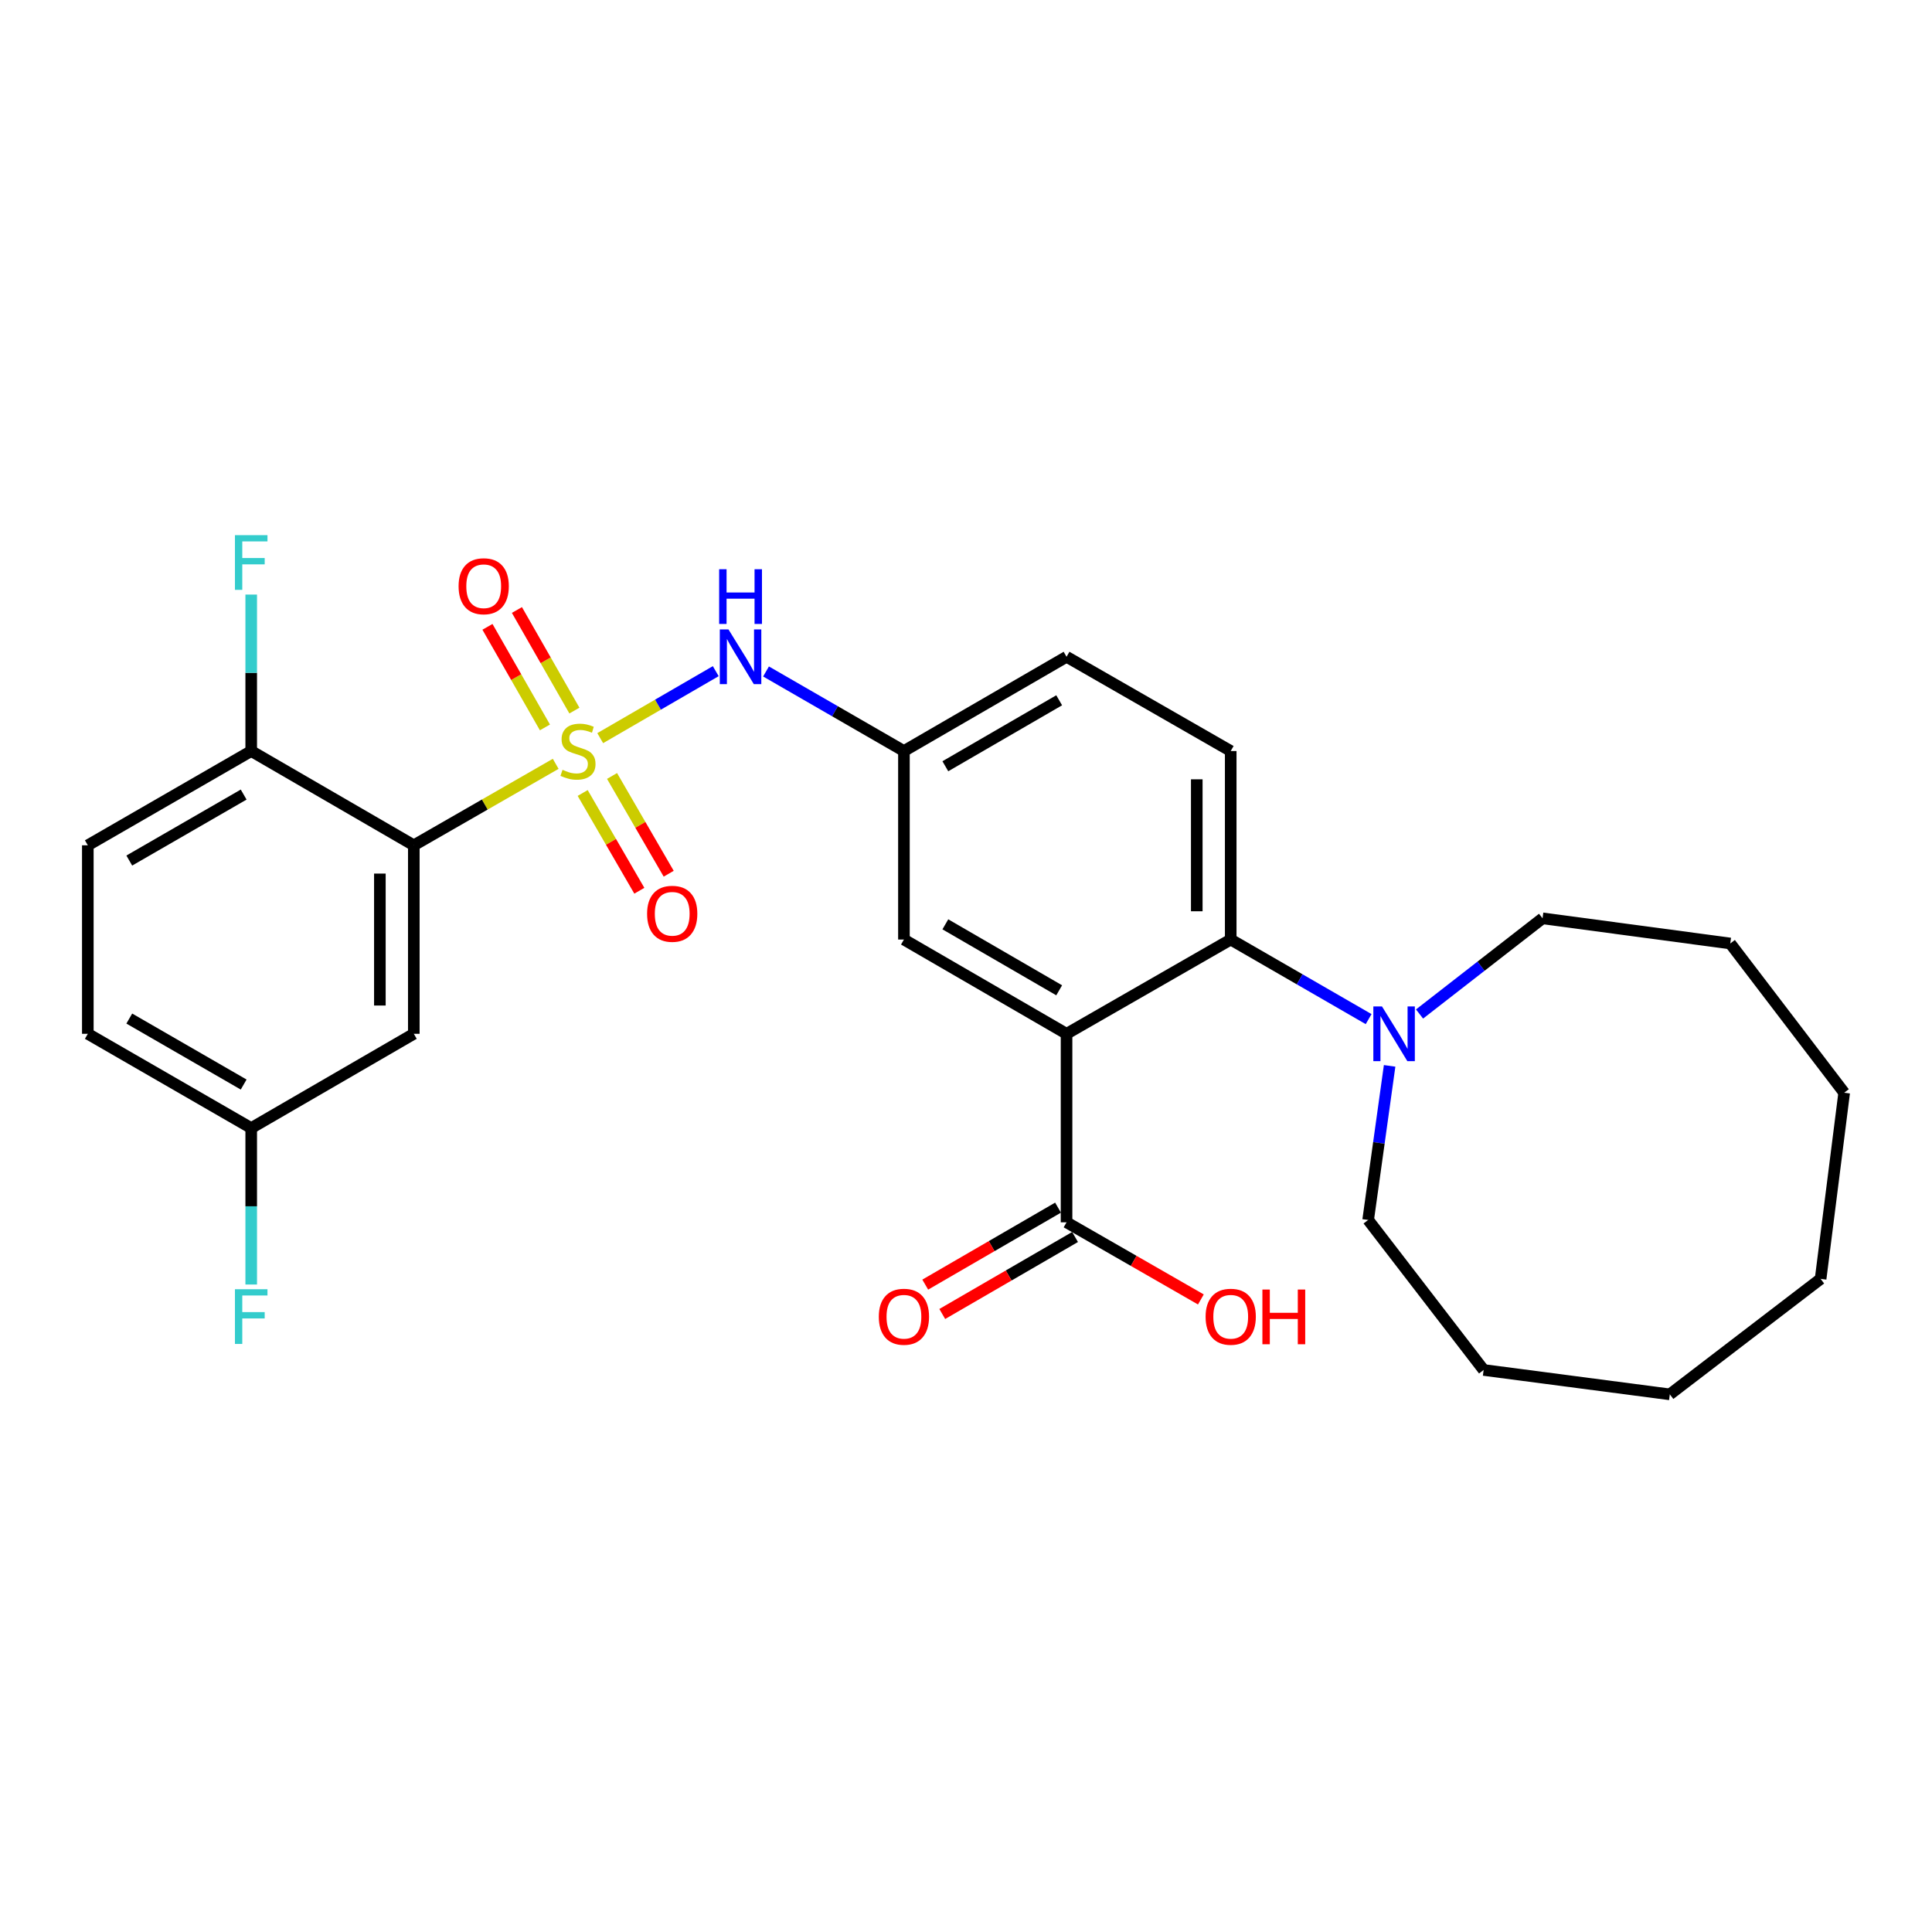 <?xml version='1.0' encoding='iso-8859-1'?>
<svg version='1.1' baseProfile='full'
              xmlns='http://www.w3.org/2000/svg'
                      xmlns:rdkit='http://www.rdkit.org/xml'
                      xmlns:xlink='http://www.w3.org/1999/xlink'
                  xml:space='preserve'
width='1000px' height='1000px' viewBox='0 0 1000 1000'>
<!-- END OF HEADER -->
<rect style='opacity:1.0;fill:#FFFFFF;stroke:none' width='1000' height='1000' x='0' y='0'> </rect>
<path class='bond-0' d='M 287.63,395.354 L 250.909,416.441' style='fill:none;fill-rule:evenodd;stroke:#CCCC00;stroke-width:6px;stroke-linecap:butt;stroke-linejoin:miter;stroke-opacity:1' />
<path class='bond-0' d='M 250.909,416.441 L 214.188,437.528' style='fill:none;fill-rule:evenodd;stroke:#000000;stroke-width:6px;stroke-linecap:butt;stroke-linejoin:miter;stroke-opacity:1' />
<path class='bond-3' d='M 310.671,382.059 L 340.572,364.725' style='fill:none;fill-rule:evenodd;stroke:#CCCC00;stroke-width:6px;stroke-linecap:butt;stroke-linejoin:miter;stroke-opacity:1' />
<path class='bond-3' d='M 340.572,364.725 L 370.472,347.391' style='fill:none;fill-rule:evenodd;stroke:#0000FF;stroke-width:6px;stroke-linecap:butt;stroke-linejoin:miter;stroke-opacity:1' />
<path class='bond-7' d='M 301.593,410.449 L 316.255,435.748' style='fill:none;fill-rule:evenodd;stroke:#CCCC00;stroke-width:6px;stroke-linecap:butt;stroke-linejoin:miter;stroke-opacity:1' />
<path class='bond-7' d='M 316.255,435.748 L 330.917,461.047' style='fill:none;fill-rule:evenodd;stroke:#FF0000;stroke-width:6px;stroke-linecap:butt;stroke-linejoin:miter;stroke-opacity:1' />
<path class='bond-7' d='M 316.792,401.641 L 331.454,426.94' style='fill:none;fill-rule:evenodd;stroke:#CCCC00;stroke-width:6px;stroke-linecap:butt;stroke-linejoin:miter;stroke-opacity:1' />
<path class='bond-7' d='M 331.454,426.94 L 346.116,452.239' style='fill:none;fill-rule:evenodd;stroke:#FF0000;stroke-width:6px;stroke-linecap:butt;stroke-linejoin:miter;stroke-opacity:1' />
<path class='bond-8' d='M 297.311,367.796 L 282.434,341.765' style='fill:none;fill-rule:evenodd;stroke:#CCCC00;stroke-width:6px;stroke-linecap:butt;stroke-linejoin:miter;stroke-opacity:1' />
<path class='bond-8' d='M 282.434,341.765 L 267.558,315.734' style='fill:none;fill-rule:evenodd;stroke:#FF0000;stroke-width:6px;stroke-linecap:butt;stroke-linejoin:miter;stroke-opacity:1' />
<path class='bond-8' d='M 282.059,376.512 L 267.183,350.481' style='fill:none;fill-rule:evenodd;stroke:#CCCC00;stroke-width:6px;stroke-linecap:butt;stroke-linejoin:miter;stroke-opacity:1' />
<path class='bond-8' d='M 267.183,350.481 L 252.306,324.451' style='fill:none;fill-rule:evenodd;stroke:#FF0000;stroke-width:6px;stroke-linecap:butt;stroke-linejoin:miter;stroke-opacity:1' />
<path class='bond-6' d='M 214.188,437.528 L 214.188,535.099' style='fill:none;fill-rule:evenodd;stroke:#000000;stroke-width:6px;stroke-linecap:butt;stroke-linejoin:miter;stroke-opacity:1' />
<path class='bond-6' d='M 196.622,452.164 L 196.622,520.463' style='fill:none;fill-rule:evenodd;stroke:#000000;stroke-width:6px;stroke-linecap:butt;stroke-linejoin:miter;stroke-opacity:1' />
<path class='bond-10' d='M 214.188,437.528 L 130.026,388.733' style='fill:none;fill-rule:evenodd;stroke:#000000;stroke-width:6px;stroke-linecap:butt;stroke-linejoin:miter;stroke-opacity:1' />
<path class='bond-1' d='M 552.045,535.099 L 467.873,486.304' style='fill:none;fill-rule:evenodd;stroke:#000000;stroke-width:6px;stroke-linecap:butt;stroke-linejoin:miter;stroke-opacity:1' />
<path class='bond-1' d='M 548.229,512.582 L 489.309,478.426' style='fill:none;fill-rule:evenodd;stroke:#000000;stroke-width:6px;stroke-linecap:butt;stroke-linejoin:miter;stroke-opacity:1' />
<path class='bond-4' d='M 552.045,535.099 L 552.045,632.669' style='fill:none;fill-rule:evenodd;stroke:#000000;stroke-width:6px;stroke-linecap:butt;stroke-linejoin:miter;stroke-opacity:1' />
<path class='bond-29' d='M 552.045,535.099 L 637.017,486.304' style='fill:none;fill-rule:evenodd;stroke:#000000;stroke-width:6px;stroke-linecap:butt;stroke-linejoin:miter;stroke-opacity:1' />
<path class='bond-2' d='M 637.017,486.304 L 637.017,388.733' style='fill:none;fill-rule:evenodd;stroke:#000000;stroke-width:6px;stroke-linecap:butt;stroke-linejoin:miter;stroke-opacity:1' />
<path class='bond-2' d='M 619.45,471.668 L 619.45,403.369' style='fill:none;fill-rule:evenodd;stroke:#000000;stroke-width:6px;stroke-linecap:butt;stroke-linejoin:miter;stroke-opacity:1' />
<path class='bond-5' d='M 637.017,486.304 L 672.707,506.898' style='fill:none;fill-rule:evenodd;stroke:#000000;stroke-width:6px;stroke-linecap:butt;stroke-linejoin:miter;stroke-opacity:1' />
<path class='bond-5' d='M 672.707,506.898 L 708.398,527.493' style='fill:none;fill-rule:evenodd;stroke:#0000FF;stroke-width:6px;stroke-linecap:butt;stroke-linejoin:miter;stroke-opacity:1' />
<path class='bond-12' d='M 396.492,347.552 L 432.183,368.142' style='fill:none;fill-rule:evenodd;stroke:#0000FF;stroke-width:6px;stroke-linecap:butt;stroke-linejoin:miter;stroke-opacity:1' />
<path class='bond-12' d='M 432.183,368.142 L 467.873,388.733' style='fill:none;fill-rule:evenodd;stroke:#000000;stroke-width:6px;stroke-linecap:butt;stroke-linejoin:miter;stroke-opacity:1' />
<path class='bond-13' d='M 547.64,625.071 L 513.27,644.995' style='fill:none;fill-rule:evenodd;stroke:#000000;stroke-width:6px;stroke-linecap:butt;stroke-linejoin:miter;stroke-opacity:1' />
<path class='bond-13' d='M 513.27,644.995 L 478.901,664.919' style='fill:none;fill-rule:evenodd;stroke:#FF0000;stroke-width:6px;stroke-linecap:butt;stroke-linejoin:miter;stroke-opacity:1' />
<path class='bond-13' d='M 556.45,640.268 L 522.08,660.192' style='fill:none;fill-rule:evenodd;stroke:#000000;stroke-width:6px;stroke-linecap:butt;stroke-linejoin:miter;stroke-opacity:1' />
<path class='bond-13' d='M 522.08,660.192 L 487.711,680.117' style='fill:none;fill-rule:evenodd;stroke:#FF0000;stroke-width:6px;stroke-linecap:butt;stroke-linejoin:miter;stroke-opacity:1' />
<path class='bond-17' d='M 552.045,632.669 L 586.806,652.631' style='fill:none;fill-rule:evenodd;stroke:#000000;stroke-width:6px;stroke-linecap:butt;stroke-linejoin:miter;stroke-opacity:1' />
<path class='bond-17' d='M 586.806,652.631 L 621.567,672.592' style='fill:none;fill-rule:evenodd;stroke:#FF0000;stroke-width:6px;stroke-linecap:butt;stroke-linejoin:miter;stroke-opacity:1' />
<path class='bond-21' d='M 734.752,524.851 L 766.586,500.088' style='fill:none;fill-rule:evenodd;stroke:#0000FF;stroke-width:6px;stroke-linecap:butt;stroke-linejoin:miter;stroke-opacity:1' />
<path class='bond-21' d='M 766.586,500.088 L 798.421,475.325' style='fill:none;fill-rule:evenodd;stroke:#000000;stroke-width:6px;stroke-linecap:butt;stroke-linejoin:miter;stroke-opacity:1' />
<path class='bond-22' d='M 719.266,551.691 L 713.708,591.57' style='fill:none;fill-rule:evenodd;stroke:#0000FF;stroke-width:6px;stroke-linecap:butt;stroke-linejoin:miter;stroke-opacity:1' />
<path class='bond-22' d='M 713.708,591.57 L 708.15,631.449' style='fill:none;fill-rule:evenodd;stroke:#000000;stroke-width:6px;stroke-linecap:butt;stroke-linejoin:miter;stroke-opacity:1' />
<path class='bond-15' d='M 214.188,535.099 L 130.026,583.894' style='fill:none;fill-rule:evenodd;stroke:#000000;stroke-width:6px;stroke-linecap:butt;stroke-linejoin:miter;stroke-opacity:1' />
<path class='bond-9' d='M 467.873,486.304 L 467.873,388.733' style='fill:none;fill-rule:evenodd;stroke:#000000;stroke-width:6px;stroke-linecap:butt;stroke-linejoin:miter;stroke-opacity:1' />
<path class='bond-14' d='M 130.026,388.733 L 45.455,437.528' style='fill:none;fill-rule:evenodd;stroke:#000000;stroke-width:6px;stroke-linecap:butt;stroke-linejoin:miter;stroke-opacity:1' />
<path class='bond-14' d='M 126.119,411.268 L 66.919,445.424' style='fill:none;fill-rule:evenodd;stroke:#000000;stroke-width:6px;stroke-linecap:butt;stroke-linejoin:miter;stroke-opacity:1' />
<path class='bond-18' d='M 130.026,388.733 L 130.026,348.243' style='fill:none;fill-rule:evenodd;stroke:#000000;stroke-width:6px;stroke-linecap:butt;stroke-linejoin:miter;stroke-opacity:1' />
<path class='bond-18' d='M 130.026,348.243 L 130.026,307.752' style='fill:none;fill-rule:evenodd;stroke:#33CCCC;stroke-width:6px;stroke-linecap:butt;stroke-linejoin:miter;stroke-opacity:1' />
<path class='bond-11' d='M 637.017,388.733 L 552.045,339.948' style='fill:none;fill-rule:evenodd;stroke:#000000;stroke-width:6px;stroke-linecap:butt;stroke-linejoin:miter;stroke-opacity:1' />
<path class='bond-16' d='M 467.873,388.733 L 552.045,339.948' style='fill:none;fill-rule:evenodd;stroke:#000000;stroke-width:6px;stroke-linecap:butt;stroke-linejoin:miter;stroke-opacity:1' />
<path class='bond-16' d='M 489.308,396.613 L 548.228,362.463' style='fill:none;fill-rule:evenodd;stroke:#000000;stroke-width:6px;stroke-linecap:butt;stroke-linejoin:miter;stroke-opacity:1' />
<path class='bond-19' d='M 45.455,437.528 L 45.455,535.099' style='fill:none;fill-rule:evenodd;stroke:#000000;stroke-width:6px;stroke-linecap:butt;stroke-linejoin:miter;stroke-opacity:1' />
<path class='bond-20' d='M 130.026,583.894 L 130.026,624.379' style='fill:none;fill-rule:evenodd;stroke:#000000;stroke-width:6px;stroke-linecap:butt;stroke-linejoin:miter;stroke-opacity:1' />
<path class='bond-20' d='M 130.026,624.379 L 130.026,664.865' style='fill:none;fill-rule:evenodd;stroke:#33CCCC;stroke-width:6px;stroke-linecap:butt;stroke-linejoin:miter;stroke-opacity:1' />
<path class='bond-28' d='M 130.026,583.894 L 45.455,535.099' style='fill:none;fill-rule:evenodd;stroke:#000000;stroke-width:6px;stroke-linecap:butt;stroke-linejoin:miter;stroke-opacity:1' />
<path class='bond-28' d='M 126.119,561.359 L 66.919,527.203' style='fill:none;fill-rule:evenodd;stroke:#000000;stroke-width:6px;stroke-linecap:butt;stroke-linejoin:miter;stroke-opacity:1' />
<path class='bond-23' d='M 798.421,475.325 L 895.582,488.343' style='fill:none;fill-rule:evenodd;stroke:#000000;stroke-width:6px;stroke-linecap:butt;stroke-linejoin:miter;stroke-opacity:1' />
<path class='bond-24' d='M 708.15,631.449 L 767.924,709.092' style='fill:none;fill-rule:evenodd;stroke:#000000;stroke-width:6px;stroke-linecap:butt;stroke-linejoin:miter;stroke-opacity:1' />
<path class='bond-26' d='M 895.582,488.343 L 954.545,565.595' style='fill:none;fill-rule:evenodd;stroke:#000000;stroke-width:6px;stroke-linecap:butt;stroke-linejoin:miter;stroke-opacity:1' />
<path class='bond-25' d='M 767.924,709.092 L 864.294,721.72' style='fill:none;fill-rule:evenodd;stroke:#000000;stroke-width:6px;stroke-linecap:butt;stroke-linejoin:miter;stroke-opacity:1' />
<path class='bond-27' d='M 864.294,721.72 L 942.347,661.946' style='fill:none;fill-rule:evenodd;stroke:#000000;stroke-width:6px;stroke-linecap:butt;stroke-linejoin:miter;stroke-opacity:1' />
<path class='bond-30' d='M 954.545,565.595 L 942.347,661.946' style='fill:none;fill-rule:evenodd;stroke:#000000;stroke-width:6px;stroke-linecap:butt;stroke-linejoin:miter;stroke-opacity:1' />
<path  class='atom-0' d='M 291.16 398.453
Q 291.48 398.573, 292.8 399.133
Q 294.12 399.693, 295.56 400.053
Q 297.04 400.373, 298.48 400.373
Q 301.16 400.373, 302.72 399.093
Q 304.28 397.773, 304.28 395.493
Q 304.28 393.933, 303.48 392.973
Q 302.72 392.013, 301.52 391.493
Q 300.32 390.973, 298.32 390.373
Q 295.8 389.613, 294.28 388.893
Q 292.8 388.173, 291.72 386.653
Q 290.68 385.133, 290.68 382.573
Q 290.68 379.013, 293.08 376.813
Q 295.52 374.613, 300.32 374.613
Q 303.6 374.613, 307.32 376.173
L 306.4 379.253
Q 303 377.853, 300.44 377.853
Q 297.68 377.853, 296.16 379.013
Q 294.64 380.133, 294.68 382.093
Q 294.68 383.613, 295.44 384.533
Q 296.24 385.453, 297.36 385.973
Q 298.52 386.493, 300.44 387.093
Q 303 387.893, 304.52 388.693
Q 306.04 389.493, 307.12 391.133
Q 308.24 392.733, 308.24 395.493
Q 308.24 399.413, 305.6 401.533
Q 303 403.613, 298.64 403.613
Q 296.12 403.613, 294.2 403.053
Q 292.32 402.533, 290.08 401.613
L 291.16 398.453
' fill='#CCCC00'/>
<path  class='atom-4' d='M 377.052 325.788
L 386.332 340.788
Q 387.252 342.268, 388.732 344.948
Q 390.212 347.628, 390.292 347.788
L 390.292 325.788
L 394.052 325.788
L 394.052 354.108
L 390.172 354.108
L 380.212 337.708
Q 379.052 335.788, 377.812 333.588
Q 376.612 331.388, 376.252 330.708
L 376.252 354.108
L 372.572 354.108
L 372.572 325.788
L 377.052 325.788
' fill='#0000FF'/>
<path  class='atom-4' d='M 372.232 294.636
L 376.072 294.636
L 376.072 306.676
L 390.552 306.676
L 390.552 294.636
L 394.392 294.636
L 394.392 322.956
L 390.552 322.956
L 390.552 309.876
L 376.072 309.876
L 376.072 322.956
L 372.232 322.956
L 372.232 294.636
' fill='#0000FF'/>
<path  class='atom-6' d='M 715.318 520.939
L 724.598 535.939
Q 725.518 537.419, 726.998 540.099
Q 728.478 542.779, 728.558 542.939
L 728.558 520.939
L 732.318 520.939
L 732.318 549.259
L 728.438 549.259
L 718.478 532.859
Q 717.318 530.939, 716.078 528.739
Q 714.878 526.539, 714.518 525.859
L 714.518 549.259
L 710.838 549.259
L 710.838 520.939
L 715.318 520.939
' fill='#0000FF'/>
<path  class='atom-8' d='M 334.935 472.975
Q 334.935 466.175, 338.295 462.375
Q 341.655 458.575, 347.935 458.575
Q 354.215 458.575, 357.575 462.375
Q 360.935 466.175, 360.935 472.975
Q 360.935 479.855, 357.535 483.775
Q 354.135 487.655, 347.935 487.655
Q 341.695 487.655, 338.295 483.775
Q 334.935 479.895, 334.935 472.975
M 347.935 484.455
Q 352.255 484.455, 354.575 481.575
Q 356.935 478.655, 356.935 472.975
Q 356.935 467.415, 354.575 464.615
Q 352.255 461.775, 347.935 461.775
Q 343.615 461.775, 341.255 464.575
Q 338.935 467.375, 338.935 472.975
Q 338.935 478.695, 341.255 481.575
Q 343.615 484.455, 347.935 484.455
' fill='#FF0000'/>
<path  class='atom-9' d='M 237.364 303.431
Q 237.364 296.631, 240.724 292.831
Q 244.084 289.031, 250.364 289.031
Q 256.644 289.031, 260.004 292.831
Q 263.364 296.631, 263.364 303.431
Q 263.364 310.311, 259.964 314.231
Q 256.564 318.111, 250.364 318.111
Q 244.124 318.111, 240.724 314.231
Q 237.364 310.351, 237.364 303.431
M 250.364 314.911
Q 254.684 314.911, 257.004 312.031
Q 259.364 309.111, 259.364 303.431
Q 259.364 297.871, 257.004 295.071
Q 254.684 292.231, 250.364 292.231
Q 246.044 292.231, 243.684 295.031
Q 241.364 297.831, 241.364 303.431
Q 241.364 309.151, 243.684 312.031
Q 246.044 314.911, 250.364 314.911
' fill='#FF0000'/>
<path  class='atom-14' d='M 454.873 681.544
Q 454.873 674.744, 458.233 670.944
Q 461.593 667.144, 467.873 667.144
Q 474.153 667.144, 477.513 670.944
Q 480.873 674.744, 480.873 681.544
Q 480.873 688.424, 477.473 692.344
Q 474.073 696.224, 467.873 696.224
Q 461.633 696.224, 458.233 692.344
Q 454.873 688.464, 454.873 681.544
M 467.873 693.024
Q 472.193 693.024, 474.513 690.144
Q 476.873 687.224, 476.873 681.544
Q 476.873 675.984, 474.513 673.184
Q 472.193 670.344, 467.873 670.344
Q 463.553 670.344, 461.193 673.144
Q 458.873 675.944, 458.873 681.544
Q 458.873 687.264, 461.193 690.144
Q 463.553 693.024, 467.873 693.024
' fill='#FF0000'/>
<path  class='atom-18' d='M 624.017 681.544
Q 624.017 674.744, 627.377 670.944
Q 630.737 667.144, 637.017 667.144
Q 643.297 667.144, 646.657 670.944
Q 650.017 674.744, 650.017 681.544
Q 650.017 688.424, 646.617 692.344
Q 643.217 696.224, 637.017 696.224
Q 630.777 696.224, 627.377 692.344
Q 624.017 688.464, 624.017 681.544
M 637.017 693.024
Q 641.337 693.024, 643.657 690.144
Q 646.017 687.224, 646.017 681.544
Q 646.017 675.984, 643.657 673.184
Q 641.337 670.344, 637.017 670.344
Q 632.697 670.344, 630.337 673.144
Q 628.017 675.944, 628.017 681.544
Q 628.017 687.264, 630.337 690.144
Q 632.697 693.024, 637.017 693.024
' fill='#FF0000'/>
<path  class='atom-18' d='M 653.417 667.464
L 657.257 667.464
L 657.257 679.504
L 671.737 679.504
L 671.737 667.464
L 675.577 667.464
L 675.577 695.784
L 671.737 695.784
L 671.737 682.704
L 657.257 682.704
L 657.257 695.784
L 653.417 695.784
L 653.417 667.464
' fill='#FF0000'/>
<path  class='atom-19' d='M 121.606 276.993
L 138.446 276.993
L 138.446 280.233
L 125.406 280.233
L 125.406 288.833
L 137.006 288.833
L 137.006 292.113
L 125.406 292.113
L 125.406 305.313
L 121.606 305.313
L 121.606 276.993
' fill='#33CCCC'/>
<path  class='atom-21' d='M 121.606 667.304
L 138.446 667.304
L 138.446 670.544
L 125.406 670.544
L 125.406 679.144
L 137.006 679.144
L 137.006 682.424
L 125.406 682.424
L 125.406 695.624
L 121.606 695.624
L 121.606 667.304
' fill='#33CCCC'/>
</svg>
